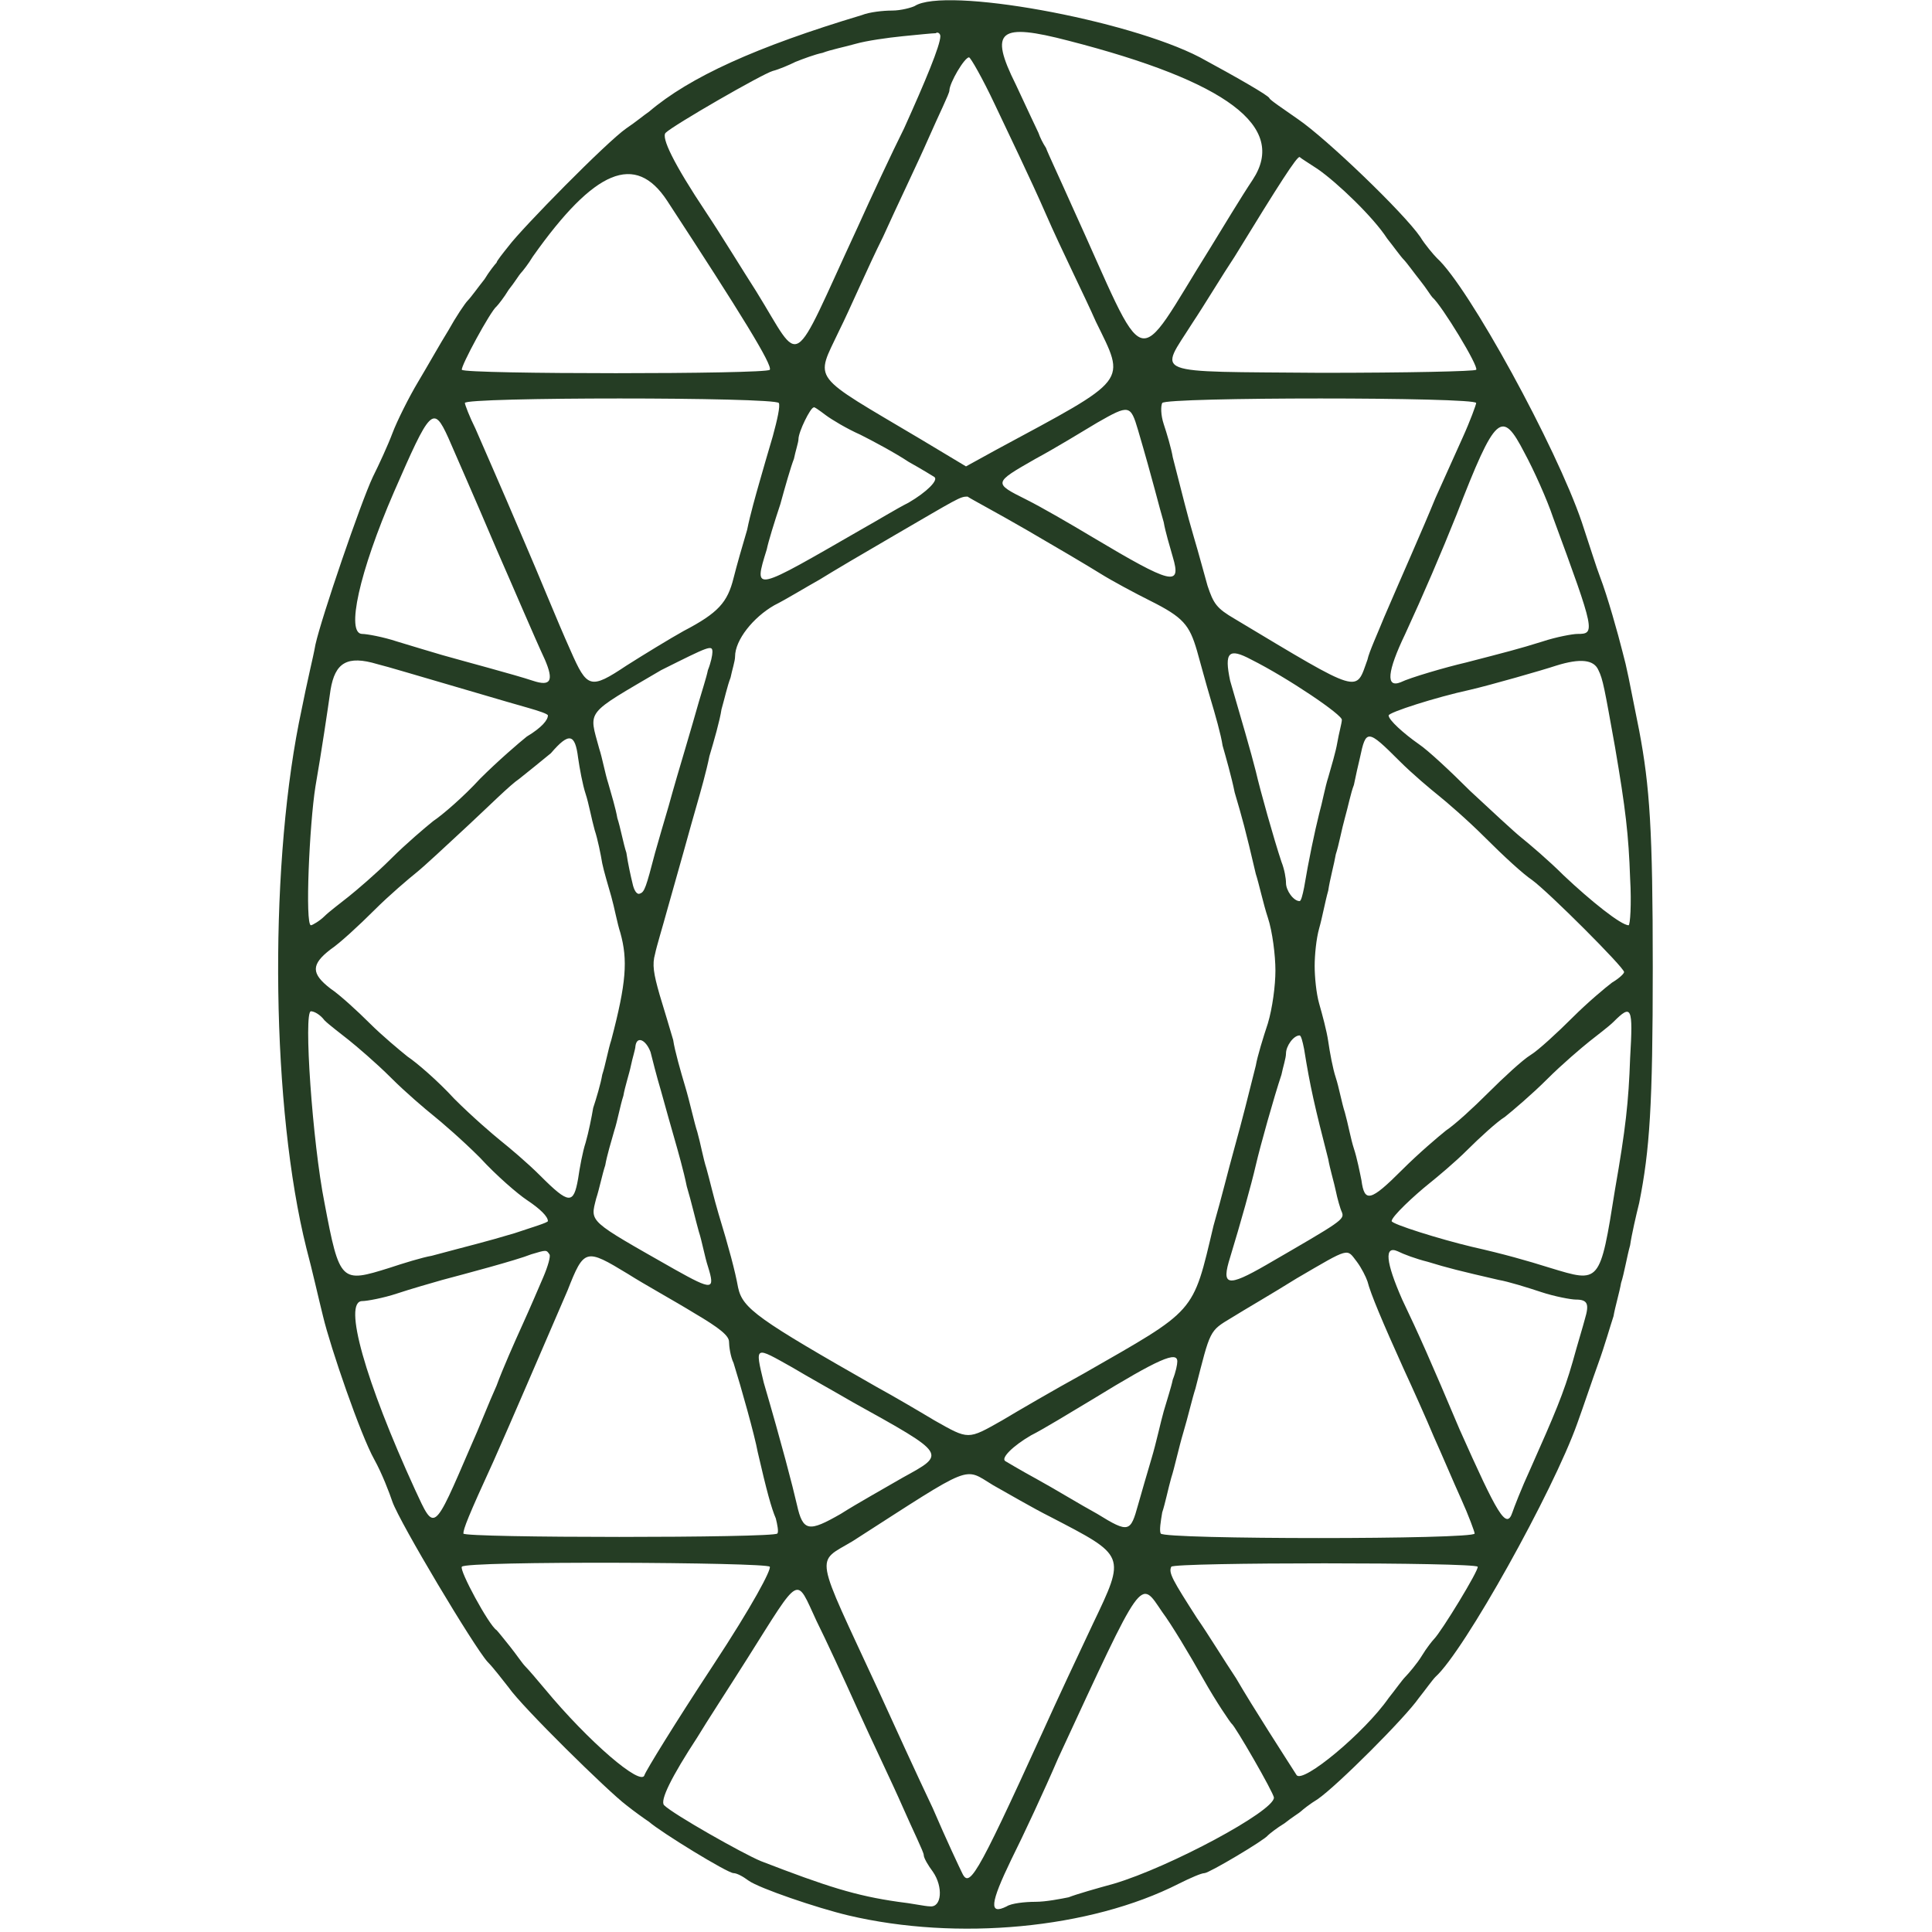<?xml version="1.0" encoding="utf-8"?>
<!-- Generator: Adobe Illustrator 26.5.0, SVG Export Plug-In . SVG Version: 6.00 Build 0)  -->
<svg version="1.1" id="uuid-58358348-d9c2-4553-8159-efbebaa59e88"
	 xmlns="http://www.w3.org/2000/svg" xmlns:xlink="http://www.w3.org/1999/xlink" x="0px" y="0px" viewBox="0 0 128 128"
	 style="enable-background:new 0 0 128 128;" xml:space="preserve">
<style type="text/css">
	.st0{fill:none;}
	.st1{fill-rule:evenodd;clip-rule:evenodd;fill:#253D24;}
</style>
<rect x="33.6" y="35.2" class="st0" width="60" height="60"/>
<rect x="-0.7" y="1.6" class="st0" width="128" height="128"/>
<rect x="14.3" y="1.6" class="st0" width="98.1" height="128"/>
<rect x="0.6" y="-1.6" class="st0" width="128" height="125.9"/>
<rect x="22.3" y="28.3" class="st0" width="30" height="60"/>
<rect x="56.4" y="24.8" class="st0" width="43" height="60"/>
<path class="st1" d="M60.6,0.4c-0.2,0.1-0.9,0.3-1.5,0.3c-0.6,0-1.5,0.1-2,0.3c-7,2.1-11.4,4.1-14.1,6.4c-0.3,0.2-0.9,0.7-1.5,1.1
	c-1.3,0.9-6.9,6.6-7.8,7.8c-0.4,0.5-0.8,1-0.8,1.1c-0.1,0.1-0.5,0.6-0.8,1.1c-0.4,0.5-0.9,1.2-1.1,1.4s-0.8,1.1-1.3,2
	c-0.5,0.8-1.4,2.4-2,3.4s-1.4,2.6-1.7,3.4c-0.3,0.8-0.9,2.1-1.3,2.9c-0.8,1.7-3.4,9.3-3.8,11.1c-0.2,1.1-0.4,1.7-1.1,5.2
	c-2,10.2-1.8,25.6,0.5,34.8c0.4,1.5,0.8,3.3,1.1,4.5c0.5,2.1,2.5,7.9,3.4,9.5c0.5,0.9,1,2.2,1.2,2.8c0.5,1.4,5.4,9.6,6.3,10.6
	c0.4,0.4,1,1.2,1.4,1.7c0.9,1.3,6.6,6.9,7.8,7.8c0.5,0.4,1.2,0.9,1.5,1.1c0.8,0.7,5.2,3.4,5.6,3.4c0.2,0,0.6,0.2,1,0.5
	c0.7,0.5,4.5,1.8,6.6,2.3c7.2,1.7,16,0.9,21.9-2.1c0.8-0.4,1.5-0.7,1.7-0.7c0.3,0,4-2.2,4.2-2.5c0.1-0.1,0.6-0.5,1.1-0.8
	c0.5-0.4,1-0.7,1.1-0.8s0.6-0.5,1.1-0.8c1.3-0.9,5.8-5.4,6.7-6.7c0.4-0.5,0.9-1.2,1.1-1.4c1.9-1.7,7.8-12.3,9.4-16.8
	c0.4-1.1,1-2.9,1.4-4c0.4-1.1,0.8-2.5,1-3.1c0.1-0.6,0.4-1.6,0.5-2.2c0.2-0.6,0.4-1.8,0.6-2.5c0.1-0.7,0.4-2,0.6-2.8
	c0.7-3.5,0.9-6.5,0.9-15.6s-0.2-12-0.9-15.7c-0.7-3.5-0.8-4.1-1.1-5.2c-0.3-1.2-1-3.7-1.5-5c-0.2-0.5-0.7-2.1-1.2-3.6
	c-1.7-5-7.5-15.6-9.6-17.5c-0.2-0.2-0.8-0.9-1.1-1.4C93,14.1,87.9,9.2,86,7.9c-1-0.7-1.9-1.3-1.9-1.4c-0.1-0.2-2.2-1.4-4.6-2.7
	C74.7,1.3,62.6-0.9,60.6,0.4L60.6,0.4z M62.3,2.4c0,0.6-1,3-2.4,6.1c-0.8,1.6-2.2,4.6-3.1,6.6c-4.5,9.7-3.6,9.2-6.7,4.2
	c-0.9-1.4-2.3-3.7-3.3-5.2c-2.2-3.3-3-5-2.7-5.3c0.5-0.5,6.4-3.9,7.1-4.1c0.4-0.1,1.1-0.4,1.5-0.6c0.5-0.2,1.3-0.5,1.8-0.6
	C55,3.3,56,3.1,56.7,2.9c0.7-0.2,2.1-0.4,3.1-0.5c1-0.1,2-0.2,2.2-0.2C62.1,2.1,62.3,2.2,62.3,2.4L62.3,2.4z M70.8,2.7
	C81.3,5.4,85.3,8.4,83,11.9c-0.8,1.2-2,3.2-2.8,4.5c-5.2,8.3-4,8.6-9.2-2.8c-0.8-1.8-1.6-3.5-1.7-3.8c-0.2-0.3-0.4-0.7-0.5-1
	c-0.1-0.2-0.8-1.7-1.5-3.2C65.5,2,66.2,1.5,70.8,2.7L70.8,2.7z M65.9,6.9c0.8,1.7,2.4,5,3.4,7.3s2.6,5.5,3.3,7.1
	c2,4.1,2.3,3.7-6.6,8.5l-2,1.1l-3-1.8c-7.4-4.4-7-3.8-5.4-7.2c0.7-1.4,1.9-4.2,2.9-6.2c0.9-2,2.3-4.9,3-6.5c0.7-1.6,1.4-3,1.4-3.2
	c0-0.5,1-2.2,1.3-2.2C64.3,3.8,65.1,5.2,65.9,6.9L65.9,6.9z M87.3,11.2c1.3,0.9,3.7,3.2,4.6,4.6c0.4,0.5,0.9,1.2,1.1,1.4
	c0.2,0.2,0.7,0.9,1.1,1.4c0.4,0.5,0.7,1,0.8,1.1c0.6,0.5,3.1,4.6,2.9,4.8c-0.1,0.1-4.5,0.2-10.3,0.2C76,24.6,76.8,24.9,79,21.4
	c0.8-1.2,2-3.2,2.8-4.4c3-4.9,4.1-6.6,4.3-6.6C86.2,10.5,86.7,10.8,87.3,11.2L87.3,11.2z M44.2,13.3c4.9,7.5,7,10.9,6.8,11.2
	c-0.2,0.3-20.2,0.3-20.4,0c-0.1-0.2,1.9-3.9,2.3-4.2c0.1-0.1,0.5-0.6,0.8-1.1c0.4-0.5,0.7-1,0.8-1.1c0.1-0.1,0.5-0.6,0.8-1.1
	C39.4,11.2,42.1,10.1,44.2,13.3z M51.6,26.7c0.1,0.2-0.1,1.1-0.4,2.2c-0.3,1-0.7,2.4-0.9,3.1c-0.2,0.7-0.6,2.1-0.8,3.1
	c-0.3,1-0.7,2.4-0.9,3.2c-0.4,1.6-1,2.3-3.3,3.5c-0.9,0.5-2.7,1.6-3.8,2.3c-2.4,1.6-2.6,1.5-3.7-1c-0.9-2-2.1-5-3.1-7.3
	c-1.7-4-2.6-6-3.2-7.4c-0.4-0.8-0.7-1.6-0.7-1.7C30.7,26.3,51.3,26.3,51.6,26.7L51.6,26.7z M97.8,26.7c0,0.1-0.4,1.2-0.9,2.3
	c-0.5,1.1-1.3,2.9-1.8,4c-0.9,2.2-2.2,5.1-3.4,7.9c-0.4,1-1,2.3-1.1,2.8c-0.8,2.2-0.3,2.4-8.8-2.7c-1.2-0.7-1.4-1-1.8-2.2
	c-0.2-0.7-0.6-2.2-0.9-3.2c-0.5-1.7-0.7-2.6-1.4-5.3c-0.1-0.6-0.4-1.6-0.6-2.2c-0.2-0.6-0.2-1.2-0.1-1.4
	C77.2,26.3,97.8,26.3,97.8,26.7L97.8,26.7z M54.7,27.5c0.4,0.3,1.4,0.9,2.3,1.3c0.8,0.4,2.3,1.2,3.2,1.8c0.9,0.5,1.7,1,1.7,1
	c0.3,0.2-0.5,1-1.7,1.7c-0.8,0.4-2.1,1.2-3,1.7c-7.3,4.2-7.3,4.3-6.4,1.4c0.1-0.5,0.5-1.8,0.9-3c0.3-1.1,0.7-2.5,0.9-3
	c0.1-0.5,0.3-1.1,0.3-1.3c0-0.5,0.8-2.1,1-2.1C53.9,26.9,54.3,27.2,54.7,27.5L54.7,27.5z M75.4,28.5c1,3.4,1.4,5.1,1.7,6.1
	c0.1,0.6,0.4,1.6,0.6,2.3c0.6,2-0.1,1.8-5.3-1.3c-1.5-0.9-3.4-2-4.4-2.5c-2.2-1.1-2.2-1.1,0.6-2.7c1.3-0.7,3.1-1.8,4.1-2.4
	C74.8,26.8,74.9,26.8,75.4,28.5L75.4,28.5z M29.7,29c0.6,1.4,1.5,3.4,3.2,7.4c1.1,2.5,2.5,5.8,3.2,7.3c0.6,1.4,0.4,1.8-0.8,1.4
	c-1.2-0.4-4.6-1.3-6-1.7c-0.7-0.2-2-0.6-3-0.9c-0.9-0.3-2-0.5-2.3-0.5c-1.1,0-0.2-4.1,2.1-9.4C28.5,27.1,28.7,26.8,29.7,29z M101,30
	c0.6,1.1,1.5,3.1,1.9,4.3c2.8,7.6,2.8,7.7,1.6,7.7c-0.3,0-1.4,0.2-2.3,0.5c-1.6,0.5-2.4,0.7-5.1,1.4c-1.3,0.3-3.7,1-4.3,1.3
	c-1,0.4-0.9-0.7,0.3-3.2c1.2-2.6,2.4-5.4,3.4-7.9C99.1,27.4,99.5,27.1,101,30z M68,35.1c1.9,1.1,4.1,2.4,4.9,2.9
	c0.8,0.5,2.3,1.3,3.3,1.8c2.2,1.1,2.6,1.6,3.1,3.3c0.2,0.7,0.6,2.2,0.9,3.2c0.3,1,0.7,2.4,0.8,3.1c0.2,0.7,0.6,2.1,0.8,3.1
	c0.5,1.7,0.7,2.4,1.4,5.4c0.2,0.6,0.5,2,0.8,2.9c0.3,0.9,0.5,2.5,0.5,3.5c0,1-0.2,2.5-0.5,3.5c-0.3,0.9-0.7,2.2-0.8,2.8
	c-0.5,2-0.9,3.6-1.4,5.4c-0.5,1.8-0.8,3.1-1.4,5.2c-1.4,5.9-1.1,5.5-8.6,9.8c-2,1.1-4.4,2.5-5.4,3.1c-2.3,1.3-2.2,1.3-4.5,0
	c-1-0.6-2.7-1.6-3.8-2.2c-7.9-4.5-8.9-5.2-9.2-6.6c-0.2-1.1-0.6-2.6-1.3-4.9c-0.3-1-0.6-2.3-0.8-3c-0.2-0.6-0.4-1.7-0.6-2.4
	c-0.2-0.6-0.5-2-0.8-3c-0.3-1-0.7-2.4-0.8-3.1c-0.2-0.7-0.6-2-0.9-3c-0.4-1.4-0.5-2-0.3-2.7c0.1-0.5,0.5-1.8,0.8-2.9
	c0.3-1.1,0.8-2.8,1.1-3.9c0.3-1.1,0.7-2.5,0.9-3.2c0.2-0.7,0.6-2.1,0.8-3.1c0.3-1,0.7-2.4,0.8-3.1c0.2-0.7,0.4-1.6,0.6-2.1
	c0.1-0.5,0.3-1.1,0.3-1.4c0-1.1,1.2-2.6,2.6-3.4c0.8-0.4,2.1-1.2,3-1.7c0.8-0.5,3-1.8,4.9-2.9c4.3-2.5,4.4-2.6,4.9-2.6
	C64.4,33.1,66.1,34,68,35.1L68,35.1z M47.2,43.2c0,0.2-0.1,0.7-0.3,1.2c-0.1,0.5-0.4,1.4-0.6,2.1c-0.2,0.7-0.6,2.1-0.9,3.1
	c-0.3,1-0.8,2.7-1.1,3.8c-0.3,1-0.7,2.4-0.9,3.1c-0.6,2.3-0.7,2.6-1,2.7c-0.2,0.1-0.4-0.2-0.5-0.7c-0.1-0.4-0.3-1.3-0.4-2
	c-0.2-0.6-0.4-1.7-0.6-2.3c-0.1-0.6-0.4-1.6-0.6-2.3c-0.2-0.6-0.4-1.7-0.6-2.3c-0.7-2.6-1-2.2,4.1-5.2C47,42.8,47.2,42.7,47.2,43.2
	L47.2,43.2z M82.9,43.7c2.4,1.2,6.1,3.7,6,4c0,0.2-0.2,0.9-0.3,1.5c-0.1,0.6-0.4,1.6-0.6,2.3c-0.2,0.6-0.4,1.7-0.6,2.4
	c-0.3,1.2-0.7,3.1-1,4.9c-0.1,0.5-0.2,0.9-0.3,0.9c-0.4,0-0.9-0.7-0.9-1.2c0-0.3-0.1-0.9-0.3-1.4c-0.5-1.5-1.4-4.7-1.7-6
	c-0.3-1.2-1-3.6-1.7-6C81.1,43.2,81.4,42.9,82.9,43.7L82.9,43.7z M25,44c0.8,0.2,2.1,0.6,6.9,2c1,0.3,2.4,0.7,3.1,0.9
	c0.7,0.2,1.3,0.4,1.3,0.5c0,0.3-0.4,0.8-1.4,1.4c-0.5,0.4-1.9,1.6-3.1,2.8c-1.1,1.2-2.5,2.4-3.1,2.8c-0.5,0.4-1.8,1.5-2.8,2.5
	c-1,1-2.3,2.1-2.8,2.5c-0.5,0.4-1.3,1-1.6,1.3c-0.3,0.3-0.8,0.6-0.9,0.6c-0.4,0-0.1-6.7,0.3-9.2c0.4-2.3,0.8-5,1-6.4
	C22.2,43.9,23,43.4,25,44L25,44z M105.9,44.4c0.3,0.6,0.4,1.2,1.1,5.1c0.7,4.1,0.9,5.8,1,8.7c0.1,1.7,0,3.1-0.1,3.1
	c-0.5,0-2.5-1.6-4.3-3.3c-1-1-2.3-2.1-2.8-2.5c-0.5-0.4-2-1.8-3.4-3.1c-1.3-1.3-2.8-2.7-3.4-3.1c-1-0.7-2-1.6-2-1.9
	c0-0.2,3.1-1.2,5.4-1.7c1.3-0.3,4.8-1.3,5.7-1.6C104.7,43.6,105.6,43.7,105.9,44.4L105.9,44.4z M38.3,50.2c0.1,0.7,0.3,1.8,0.5,2.4
	c0.2,0.6,0.4,1.7,0.6,2.4c0.2,0.6,0.4,1.6,0.5,2.2c0.1,0.5,0.4,1.5,0.6,2.2c0.2,0.7,0.4,1.8,0.6,2.4c0.5,1.8,0.4,3.3-0.6,7.1
	c-0.2,0.6-0.4,1.7-0.6,2.3c-0.1,0.6-0.4,1.6-0.6,2.2C39.2,74,39,75,38.8,75.7c-0.2,0.6-0.4,1.7-0.5,2.4c-0.3,1.7-0.6,1.7-2.5-0.2
	c-0.9-0.9-2.1-1.9-2.6-2.3s-1.9-1.6-3.1-2.8c-1.1-1.2-2.5-2.4-3.1-2.8c-0.5-0.4-1.7-1.4-2.5-2.2s-2-1.9-2.6-2.3
	c-1.3-1-1.3-1.6,0-2.6c0.6-0.4,1.9-1.6,2.9-2.6c1-1,2.3-2.1,2.8-2.5c0.5-0.4,2-1.8,3.4-3.1s2.8-2.7,3.4-3.1c0.5-0.4,1.5-1.2,2.1-1.7
	C37.7,48.5,38.1,48.6,38.3,50.2L38.3,50.2z M92.7,50.4c0.9,0.9,2.1,1.9,2.6,2.3s1.9,1.6,3.1,2.8s2.5,2.4,3.1,2.8
	c1.1,0.8,6.1,5.8,6.1,6.1c0,0.1-0.3,0.4-0.8,0.7c-0.4,0.3-1.6,1.3-2.6,2.3c-1,1-2.3,2.2-2.8,2.5s-1.8,1.5-2.8,2.5
	c-1,1-2.2,2.1-2.8,2.5c-0.5,0.4-1.8,1.5-2.9,2.6c-2.1,2.1-2.5,2.2-2.7,0.7c-0.1-0.5-0.3-1.5-0.5-2.1c-0.2-0.6-0.4-1.7-0.6-2.4
	c-0.2-0.6-0.4-1.7-0.6-2.3c-0.2-0.6-0.4-1.7-0.5-2.4c-0.1-0.7-0.4-1.8-0.6-2.5c-0.2-0.7-0.3-1.8-0.3-2.5c0-0.7,0.1-1.8,0.3-2.5
	c0.2-0.7,0.4-1.8,0.6-2.5c0.1-0.7,0.4-1.8,0.5-2.4c0.2-0.6,0.4-1.7,0.6-2.4c0.2-0.7,0.4-1.7,0.6-2.2c0.1-0.5,0.3-1.4,0.4-1.8
	C90.5,48.3,90.6,48.3,92.7,50.4L92.7,50.4z M21.5,67.6c0.3,0.3,1.1,0.9,1.6,1.3c0.5,0.4,1.8,1.5,2.8,2.5s2.3,2.1,2.8,2.5
	c0.5,0.4,1.9,1.6,3.1,2.8c1.1,1.2,2.5,2.4,3.1,2.8c0.9,0.6,1.4,1.1,1.4,1.4c0,0.1-1,0.4-2.2,0.8c-2,0.6-2.9,0.8-5.5,1.5
	c-0.6,0.1-1.9,0.5-2.8,0.8c-3.2,1-3.3,1-4.3-4.3C20.7,75.7,20.1,67,20.6,67C20.8,67,21.2,67.2,21.5,67.6L21.5,67.6z M108,70.1
	c-0.1,2.9-0.3,4.7-1,8.7c-1,6.3-1,6.2-4.3,5.2c-1.6-0.5-3-0.9-5.2-1.4c-2.1-0.5-5.3-1.5-5.3-1.7c0-0.3,1.5-1.7,2.5-2.5
	c0.5-0.4,1.7-1.4,2.5-2.2c0.8-0.8,2-1.9,2.5-2.2c0.5-0.4,1.8-1.5,2.8-2.5c1-1,2.3-2.1,2.8-2.5s1.3-1,1.6-1.3
	C108.1,66.5,108.2,66.7,108,70.1L108,70.1z M86.4,69.5c0.4,2.5,0.7,3.8,1.6,7.3c0.1,0.6,0.4,1.6,0.5,2.1s0.3,1.2,0.4,1.4
	c0.2,0.5,0,0.6-5,3.5c-2.6,1.5-3,1.4-2.4-0.5c0.7-2.3,1.4-4.8,1.7-6.1c0.3-1.3,1.2-4.5,1.7-6c0.1-0.5,0.3-1.1,0.3-1.4
	c0-0.5,0.5-1.2,0.9-1.2C86.2,68.6,86.3,69,86.4,69.5L86.4,69.5z M43.1,69.7c0.1,0.4,0.4,1.6,0.7,2.6c0.3,1.1,0.7,2.5,0.9,3.2
	c0.2,0.7,0.6,2.1,0.8,3.1c0.3,1,0.6,2.3,0.8,3c0.2,0.6,0.4,1.7,0.6,2.3c0.5,1.6,0.3,1.6-2.2,0.2c-5.8-3.3-5.6-3.1-5.2-4.7
	c0.2-0.6,0.4-1.6,0.6-2.2c0.1-0.6,0.4-1.6,0.6-2.3c0.2-0.6,0.4-1.7,0.6-2.3c0.1-0.6,0.4-1.5,0.5-2c0.1-0.5,0.3-1.1,0.3-1.3
	C42.2,68.6,42.8,68.9,43.1,69.7L43.1,69.7z M36.4,83.1c0.1,0.1-0.1,0.8-0.4,1.5c-0.3,0.7-0.9,2.1-1.4,3.2c-0.5,1.1-1.3,2.9-1.7,4
	c-0.5,1.1-1.2,2.9-1.7,4c-2.5,5.8-2.4,5.7-3.7,2.9c-3.3-7.2-4.8-12.5-3.5-12.5c0.3,0,1.4-0.2,2.3-0.5c0.9-0.3,2.3-0.7,3-0.9
	c1.5-0.4,4.9-1.3,5.9-1.7C36.2,82.8,36.2,82.8,36.4,83.1L36.4,83.1z M89.9,83.6c0.3,0.4,0.6,1,0.7,1.3c0.2,0.8,1,2.7,2.4,5.8
	c0.6,1.3,1.5,3.3,2,4.5c0.5,1.1,1.3,3,1.8,4.1c0.5,1.1,0.9,2.2,0.9,2.3c0,0.4-20.6,0.4-20.8,0c-0.1-0.2,0-0.8,0.1-1.4
	c0.2-0.6,0.4-1.6,0.6-2.3c0.2-0.6,0.5-2,0.8-3c0.3-1,0.6-2.3,0.8-2.9c1-3.9,0.9-3.8,2.4-4.7c0.8-0.5,2.7-1.6,4.3-2.6
	C89.5,82.6,89.2,82.7,89.9,83.6L89.9,83.6z M94.6,83.6c1.3,0.4,2.1,0.6,4.7,1.2c0.6,0.1,1.9,0.5,2.8,0.8c0.9,0.3,2,0.5,2.3,0.5
	c0.8,0,0.9,0.3,0.6,1.3c-0.1,0.4-0.5,1.7-0.8,2.8c-0.6,2.1-1.2,3.5-2.8,7.1c-0.6,1.3-1.1,2.6-1.2,2.9c-0.4,1.2-1,0.1-3.5-5.5
	c-1.9-4.5-2.7-6.3-3.8-8.6c-1.1-2.5-1.2-3.6-0.3-3.2C93,83.1,93.8,83.4,94.6,83.6L94.6,83.6z M41.6,84.4c1.1,0.7,3.1,1.8,4.4,2.6
	c1.7,1,2.3,1.5,2.3,1.9c0,0.3,0.1,1,0.3,1.4c0.5,1.6,1.4,4.8,1.6,5.9c0.6,2.6,0.9,3.7,1.2,4.4c0.1,0.4,0.2,0.9,0.1,1
	c-0.2,0.3-20.8,0.3-20.8,0c0-0.3,0.3-1.1,2-4.8c1.2-2.7,3-6.9,4.9-11.3C38.7,82.7,38.8,82.7,41.6,84.4L41.6,84.4z M52.5,90.6
	c1,0.6,2.8,1.6,4,2.3c6.3,3.5,6.2,3.4,3.3,5c-1.2,0.7-3,1.7-4.1,2.4c-2.1,1.2-2.5,1.2-2.9-0.6c-0.3-1.3-1-4-2.2-8.1
	C50,89.1,50,89.2,52.5,90.6L52.5,90.6z M78,90.2c0,0.2-0.1,0.7-0.3,1.2c-0.1,0.5-0.4,1.4-0.6,2.1c-0.2,0.7-0.5,2.1-0.8,3.1
	c-0.3,1-0.7,2.4-0.9,3.1c-0.5,1.8-0.6,1.9-2.7,0.6c-1.1-0.6-2.9-1.7-4-2.3c-1.1-0.6-2.1-1.2-2.1-1.2c-0.3-0.2,0.5-1,1.7-1.7
	c0.8-0.4,2.6-1.5,4.1-2.4C76.8,90,78,89.5,78,90.2L78,90.2z M65.8,98.4c0.9,0.5,2.6,1.5,3.8,2.1c5,2.6,5,2.5,2.8,7.1
	c-0.9,1.9-2.4,5.1-3.3,7.1c-4.6,10.1-4.9,10.4-5.4,9.3c-0.1-0.2-1-2.1-1.9-4.2c-1-2.1-2.6-5.6-3.6-7.8c-4.3-9.3-4.2-8.4-1.7-9.9
	C64.6,96.9,63.8,97.2,65.8,98.4z M51,103.8c0.1,0.2-1.1,2.5-3.8,6.6c-2.5,3.8-4.4,6.9-4.5,7.2c-0.2,0.8-3.7-2.2-6.6-5.7
	c-0.5-0.6-1.1-1.3-1.3-1.5c-0.2-0.2-0.6-0.8-1-1.3c-0.4-0.5-0.8-1-0.9-1.1c-0.5-0.3-2.5-4-2.3-4.2C30.8,103.4,50.8,103.5,51,103.8
	L51,103.8z M97.9,103.8c0.1,0.2-2.4,4.3-2.9,4.8c-0.1,0.1-0.5,0.6-0.8,1.1s-0.9,1.2-1.1,1.4c-0.2,0.2-0.7,0.9-1.1,1.4
	c-1.6,2.3-5.7,5.7-6.1,5.1c-0.7-1.1-2.9-4.5-4-6.4c-0.8-1.2-1.9-3-2.6-4c-1.6-2.5-1.9-3-1.7-3.4C77.8,103.5,97.7,103.5,97.9,103.8
	L97.9,103.8z M54.1,107.4c0.6,1.2,1.8,3.8,2.7,5.8c0.9,2,2.3,4.9,3,6.5c0.7,1.6,1.4,3,1.4,3.2s0.3,0.7,0.6,1.1
	c0.7,1,0.6,2.4-0.2,2.3c-0.3,0-1.2-0.2-2.1-0.3c-2.8-0.4-4.7-1-9.1-2.7c-1.2-0.5-5.8-3.1-6.4-3.7c-0.3-0.3,0.5-1.9,2.2-4.5
	c0.6-1,2.1-3.3,3.3-5.2C53.1,104.2,52.7,104.4,54.1,107.4L54.1,107.4z M77,106.8c0.6,0.8,1.8,2.8,2.7,4.4c0.9,1.6,1.8,2.9,1.9,3
	c0.2,0.1,2.8,4.6,2.8,4.9c0,0.9-6.9,4.6-10.6,5.7c-1.1,0.3-2.5,0.7-3,0.9c-0.5,0.1-1.5,0.3-2.2,0.3c-0.7,0-1.6,0.1-1.9,0.3
	c-1.2,0.6-1.1-0.2,0.3-3.1c0.8-1.6,2.2-4.6,3.1-6.7C75.8,104.2,75.5,104.6,77,106.8L77,106.8z"/>
</svg>
